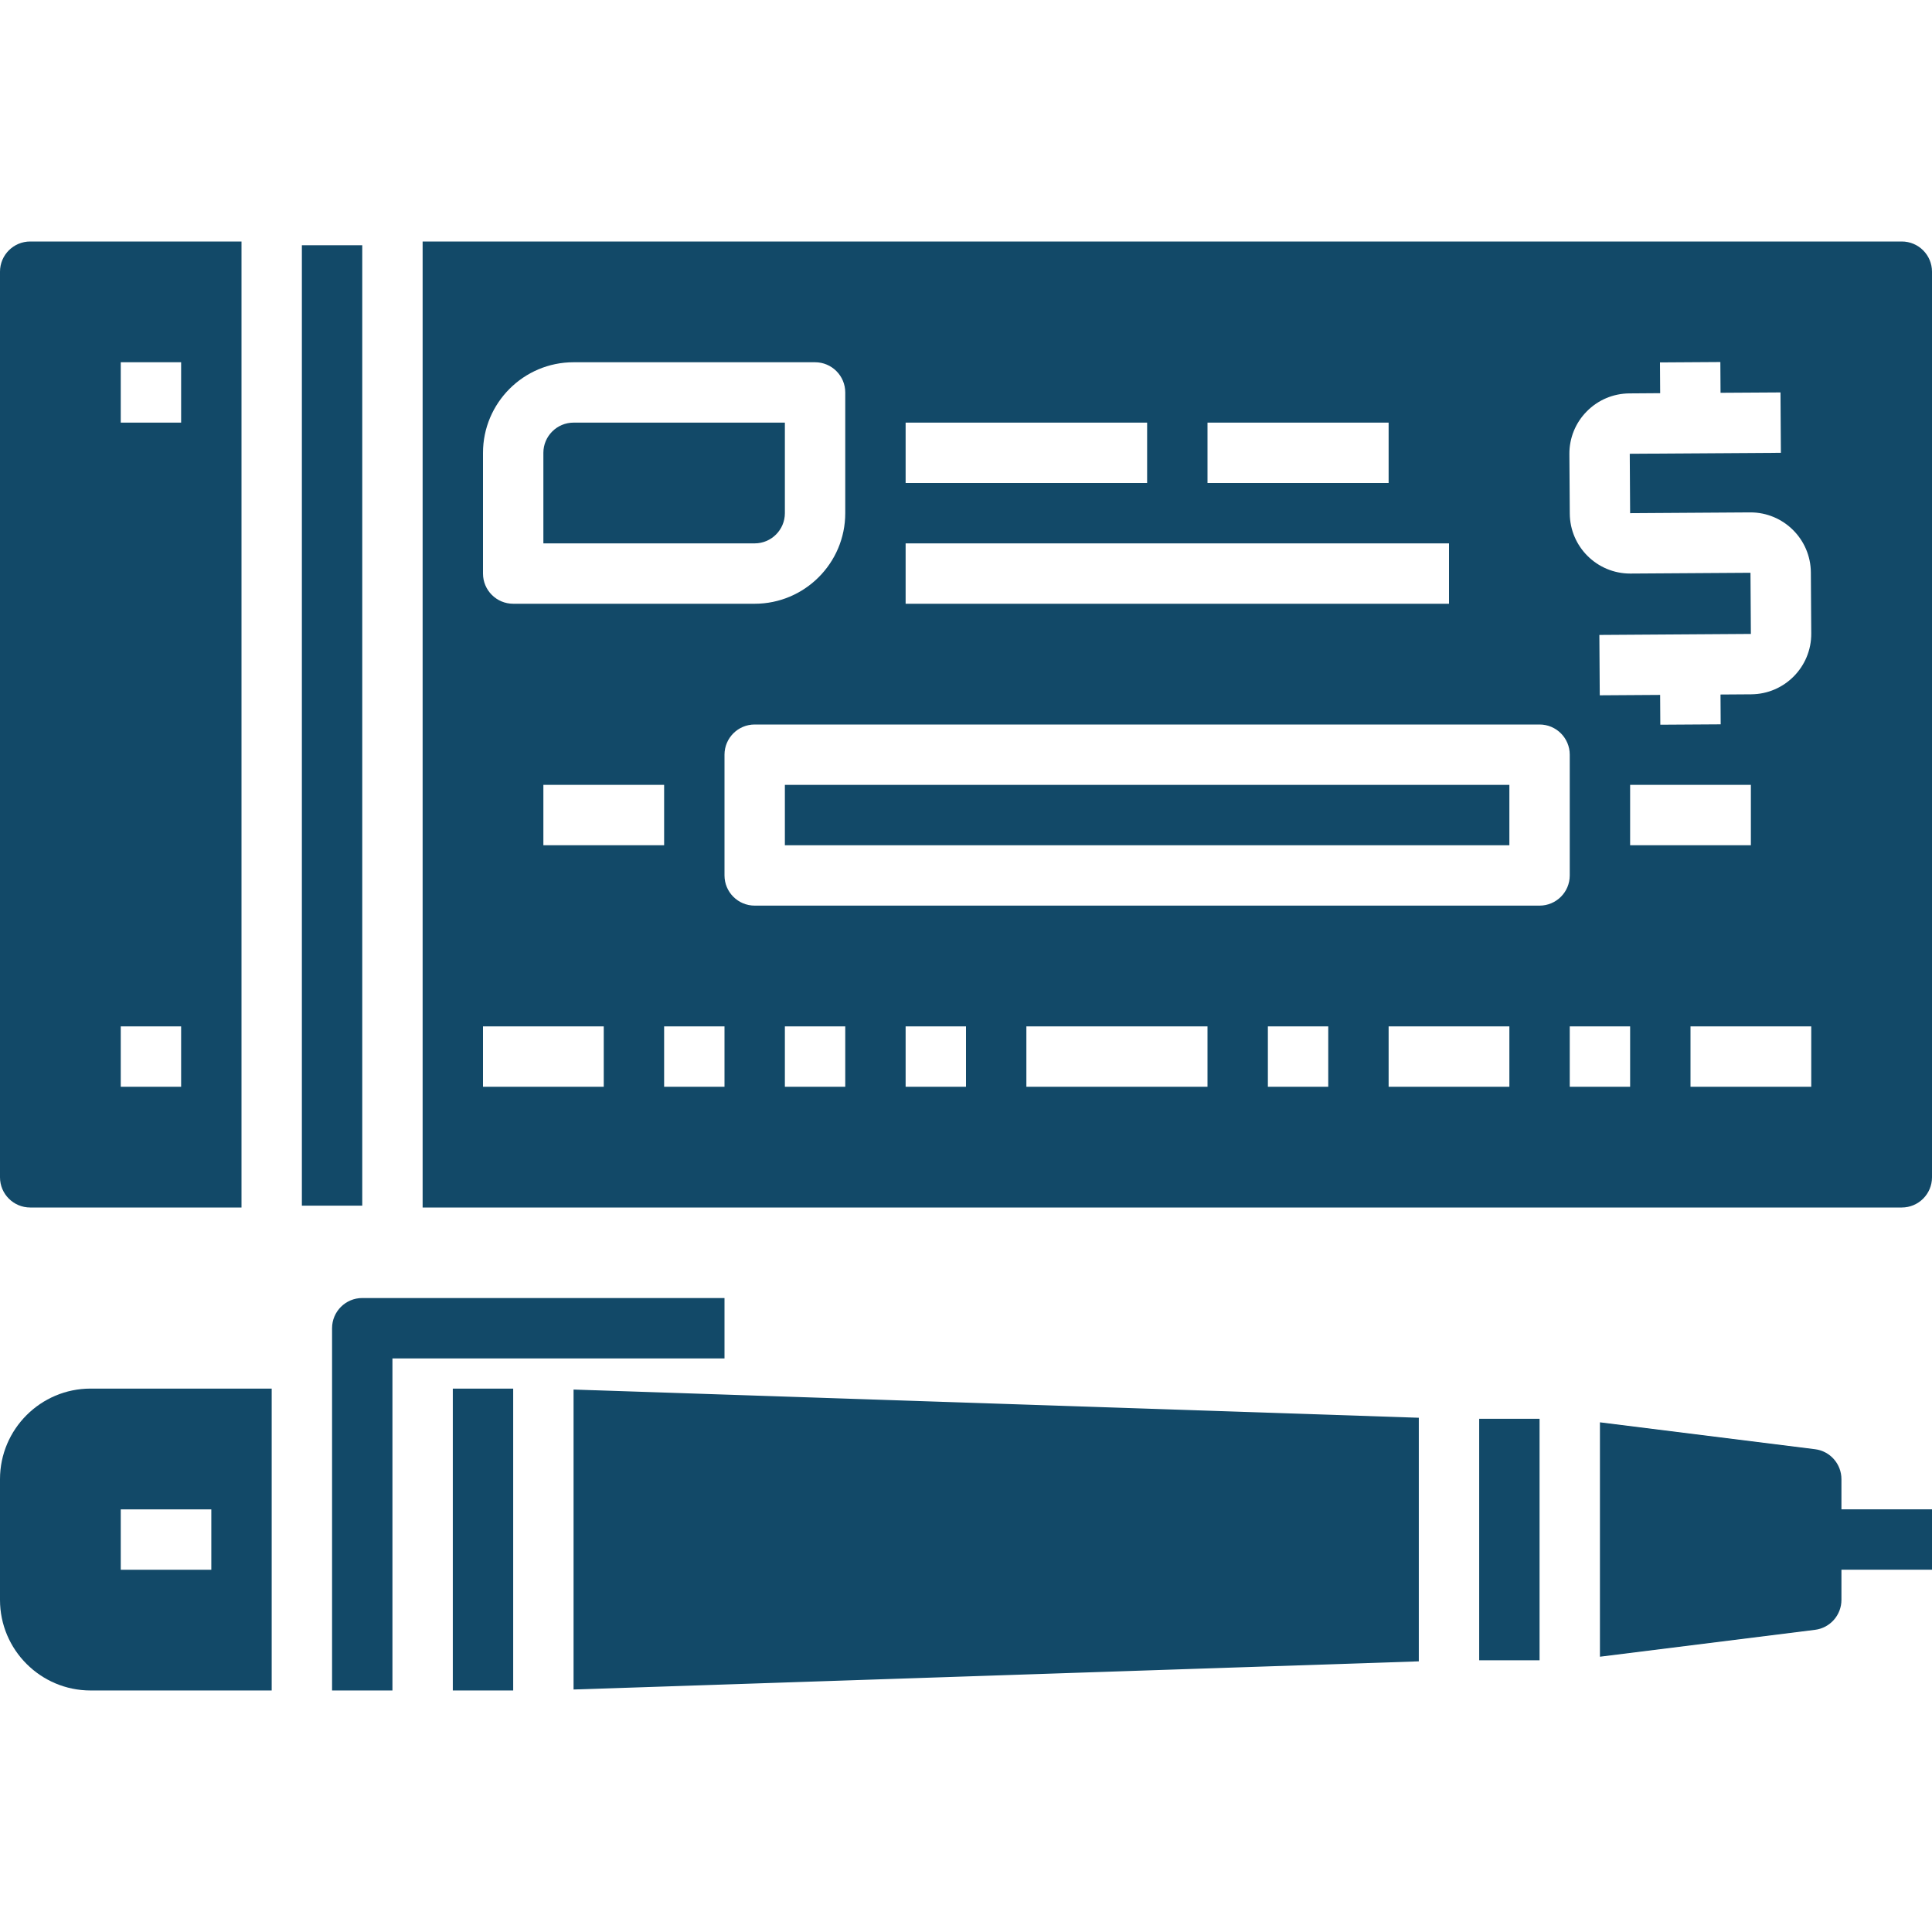 <svg height="512pt" viewBox="0 -64 512 512" fill="#124968" width="512pt" xmlns="http://www.w3.org/2000/svg"><path d="m376 311.719-224-7.473v79.488l224-7.461zm0 0"/><path d="m120 304h16v79.992h-16zm0 0"/><path d="m96 279.992c-4.414 0-8 3.582-8 8v96h16v-88h88v-16zm0 0"/><path d="m512 335.992h-24v-8c0-4.031-3-7.441-7.008-7.938l-56.992-7.125v62.117l56.992-7.125c4-.496 7.008-3.906 7.008-7.938v-8h24zm0 0"/><path d="m392 311.992h16v64h-16zm0 0"/><path d="m24 303.992c-13.23 0-24 10.77-24 24v32c0 13.23 10.77 24 24 24h48v-80zm32 48.008h-24v-16h24zm0 0"/><path d="m208 72v-24h-56c-4.406 0-8 3.594-8 8v24h56c4.406 0 8-3.594 8-8zm0 0"/><path d="m208 144h192v16h-192zm0 0"/><path d="m64 0h-56c-4.414 0-8 3.586-8 8v240c0 4.414 3.586 8 8 8h56zm-16 224h-16v-16h16zm-16-176v-16h16v16zm0 0"/><path d="m80 .992h16v254.52h-16zm0 0"/><path d="m504 0h-392v256h392c4.414 0 8-3.586 8-8v-240c0-4.414-3.586-8-8-8zm-184 48h48v16h-48zm-80 0h64v16h-64zm0 32h144v16h-144zm-112-24c0-13.23 10.77-24 24-24h64c4.414 0 8 3.586 8 8v32c0 13.23-10.77 24-24 24h-64c-4.414 0-8-3.586-8-8zm48 88v16h-32v-16zm-16 80h-32v-16h32zm32 0h-16v-16h16zm32 0h-16v-16h16zm32 0h-16v-16h16zm64 0h-48v-16h48zm32 0h-16v-16h16zm48 0h-32v-16h32zm8-48h-208c-4.414 0-8-3.586-8-8v-32c0-4.414 3.586-8 8-8h208c4.414 0 8 3.586 8 8v32c0 4.414-3.586 8-8 8zm24 48h-16v-16h16zm48 0h-32v-16h32zm-48-64v-16h32v16zm32.105-40-8.152.055.047 7.898-16 .102-.047-7.895-16 .105-.105-16 40.152-.266-.105-16.207-31.789.207c-.035 0-.066 0-.098 0-8.785 0-15.953-7.113-16-15.895l-.105-15.746c-.031-4.27 1.609-8.305 4.617-11.344 3-3.039 7.008-4.727 11.289-4.758l8.152-.059-.051-8.152 16-.102.051 8.152 15.887-.098.105 16-40.051.258.098 15.742 31.793-.207h.094c8.777 0 15.945 7.109 16.008 15.895l.105 16.207c.055 8.824-7.078 16.051-15.895 16.105zm0 0"/></svg>